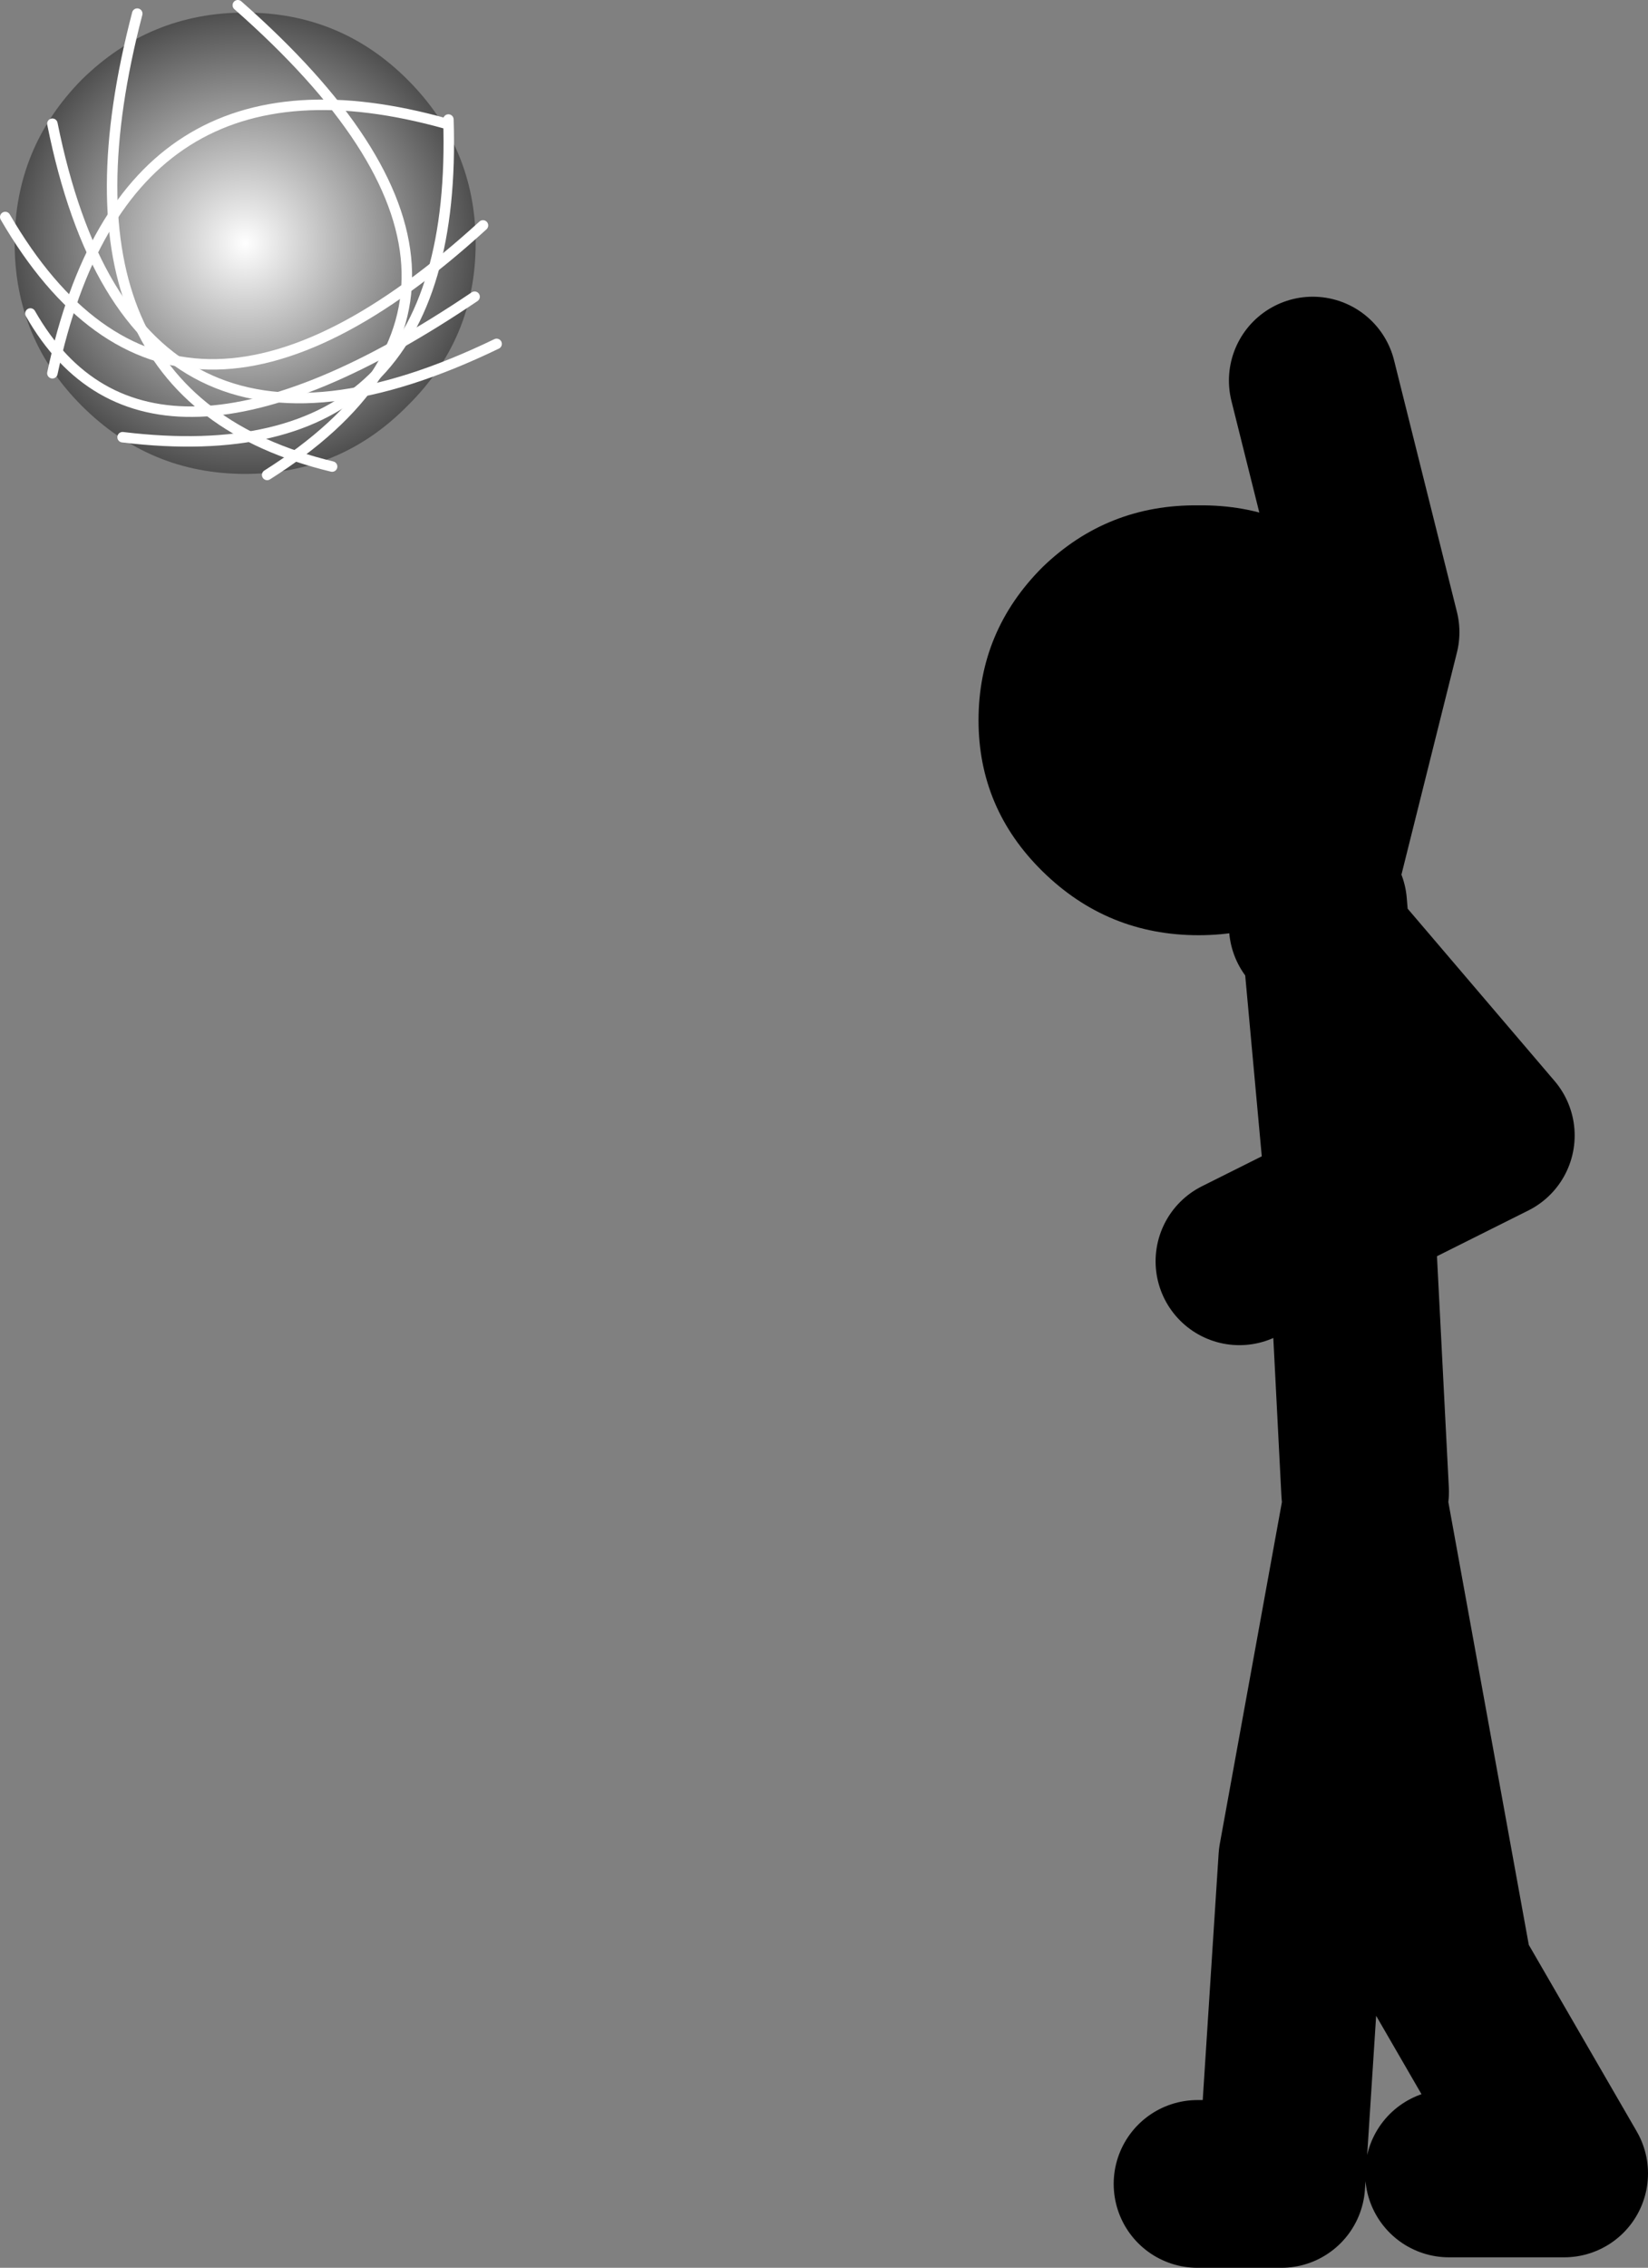 <?xml version="1.0" encoding="UTF-8" standalone="no"?>
<svg xmlns:xlink="http://www.w3.org/1999/xlink" height="108.15px" width="78.65px" xmlns="http://www.w3.org/2000/svg">
  <rect width="100%" height="100%" fill="#808080" stroke="none"/>
  <g transform="matrix(1.0, 0.0, 0.0, 1.0, 296.15, -143.35)">
    <path d="M-233.5 185.5 L-230.5 173.5 -233.5 161.5 M-237.0 203.5 L-231.7 200.85 -232.85 188.3 -233.5 187.5 M-233.0 186.5 L-232.85 188.3 -225.0 197.5 -231.7 200.85 -231.0 214.5 M-239.0 247.5 L-235.0 247.5 -234.0 232.0 -231.0 215.5 -227.0 237.5 -221.5 247.0 -227.0 247.0" fill="none" stroke="#000000" stroke-linecap="round" stroke-linejoin="round" stroke-width="8.0"/>
    <path d="M-292.25 147.15 Q-289.0 143.95 -284.45 143.95 -279.9 143.95 -276.7 147.15 -273.45 150.4 -273.45 154.95 -273.45 159.5 -276.7 162.7 -279.9 165.95 -284.45 165.95 -289.0 165.95 -292.25 162.7 -295.45 159.5 -295.45 154.95 -295.45 150.4 -292.25 147.15" fill="url(#gradient0)" fill-rule="evenodd" stroke="none"/>
    <path d="M-293.65 161.15 Q-290.2 144.95 -274.85 149.25" fill="none" stroke="#ffffff" stroke-linecap="round" stroke-linejoin="round" stroke-width="0.5"/>
    <path d="M-295.9 153.7 Q-287.85 167.55 -273.1 154.1" fill="none" stroke="#ffffff" stroke-linecap="round" stroke-linejoin="round" stroke-width="0.5"/>
    <path d="M-284.8 143.6 Q-269.4 157.15 -283.4 166.0" fill="none" stroke="#ffffff" stroke-linecap="round" stroke-linejoin="round" stroke-width="0.5"/>
    <path d="M-294.7 158.3 Q-289.15 168.05 -273.5 157.5" fill="none" stroke="#ffffff" stroke-linecap="round" stroke-linejoin="round" stroke-width="0.5"/>
    <path d="M-293.65 149.25 Q-289.85 168.15 -272.45 159.75" fill="none" stroke="#ffffff" stroke-linecap="round" stroke-linejoin="round" stroke-width="0.5"/>
    <path d="M-289.6 144.0 Q-294.35 162.2 -280.3 165.6" fill="none" stroke="#ffffff" stroke-linecap="round" stroke-linejoin="round" stroke-width="0.5"/>
    <path d="M-274.75 149.05 Q-274.2 166.15 -290.3 164.2" fill="none" stroke="#ffffff" stroke-linecap="round" stroke-linejoin="round" stroke-width="0.5"/>
    <path d="M-249.45 177.7 Q-249.45 173.45 -246.4 170.4 -243.3 167.4 -238.95 167.45 -234.6 167.4 -231.55 170.4 -228.45 173.45 -228.45 177.7 -228.45 181.9 -231.55 184.9 -234.6 187.95 -238.95 187.95 -243.3 187.95 -246.4 184.9 -249.45 181.9 -249.45 177.7" fill="#000000" fill-rule="evenodd" stroke="none"/>
  </g>
  <defs>
    <radialGradient cx="0" cy="0" gradientTransform="matrix(0.014, 0.0, 0.0, 0.014, -284.45, 154.95)" gradientUnits="userSpaceOnUse" id="gradient0" r="819.2" spreadMethod="pad">
      <stop offset="0.0" stop-color="#ffffff"/>
      <stop offset="1.0" stop-color="#484848"/>
    </radialGradient>
  </defs>
</svg>
